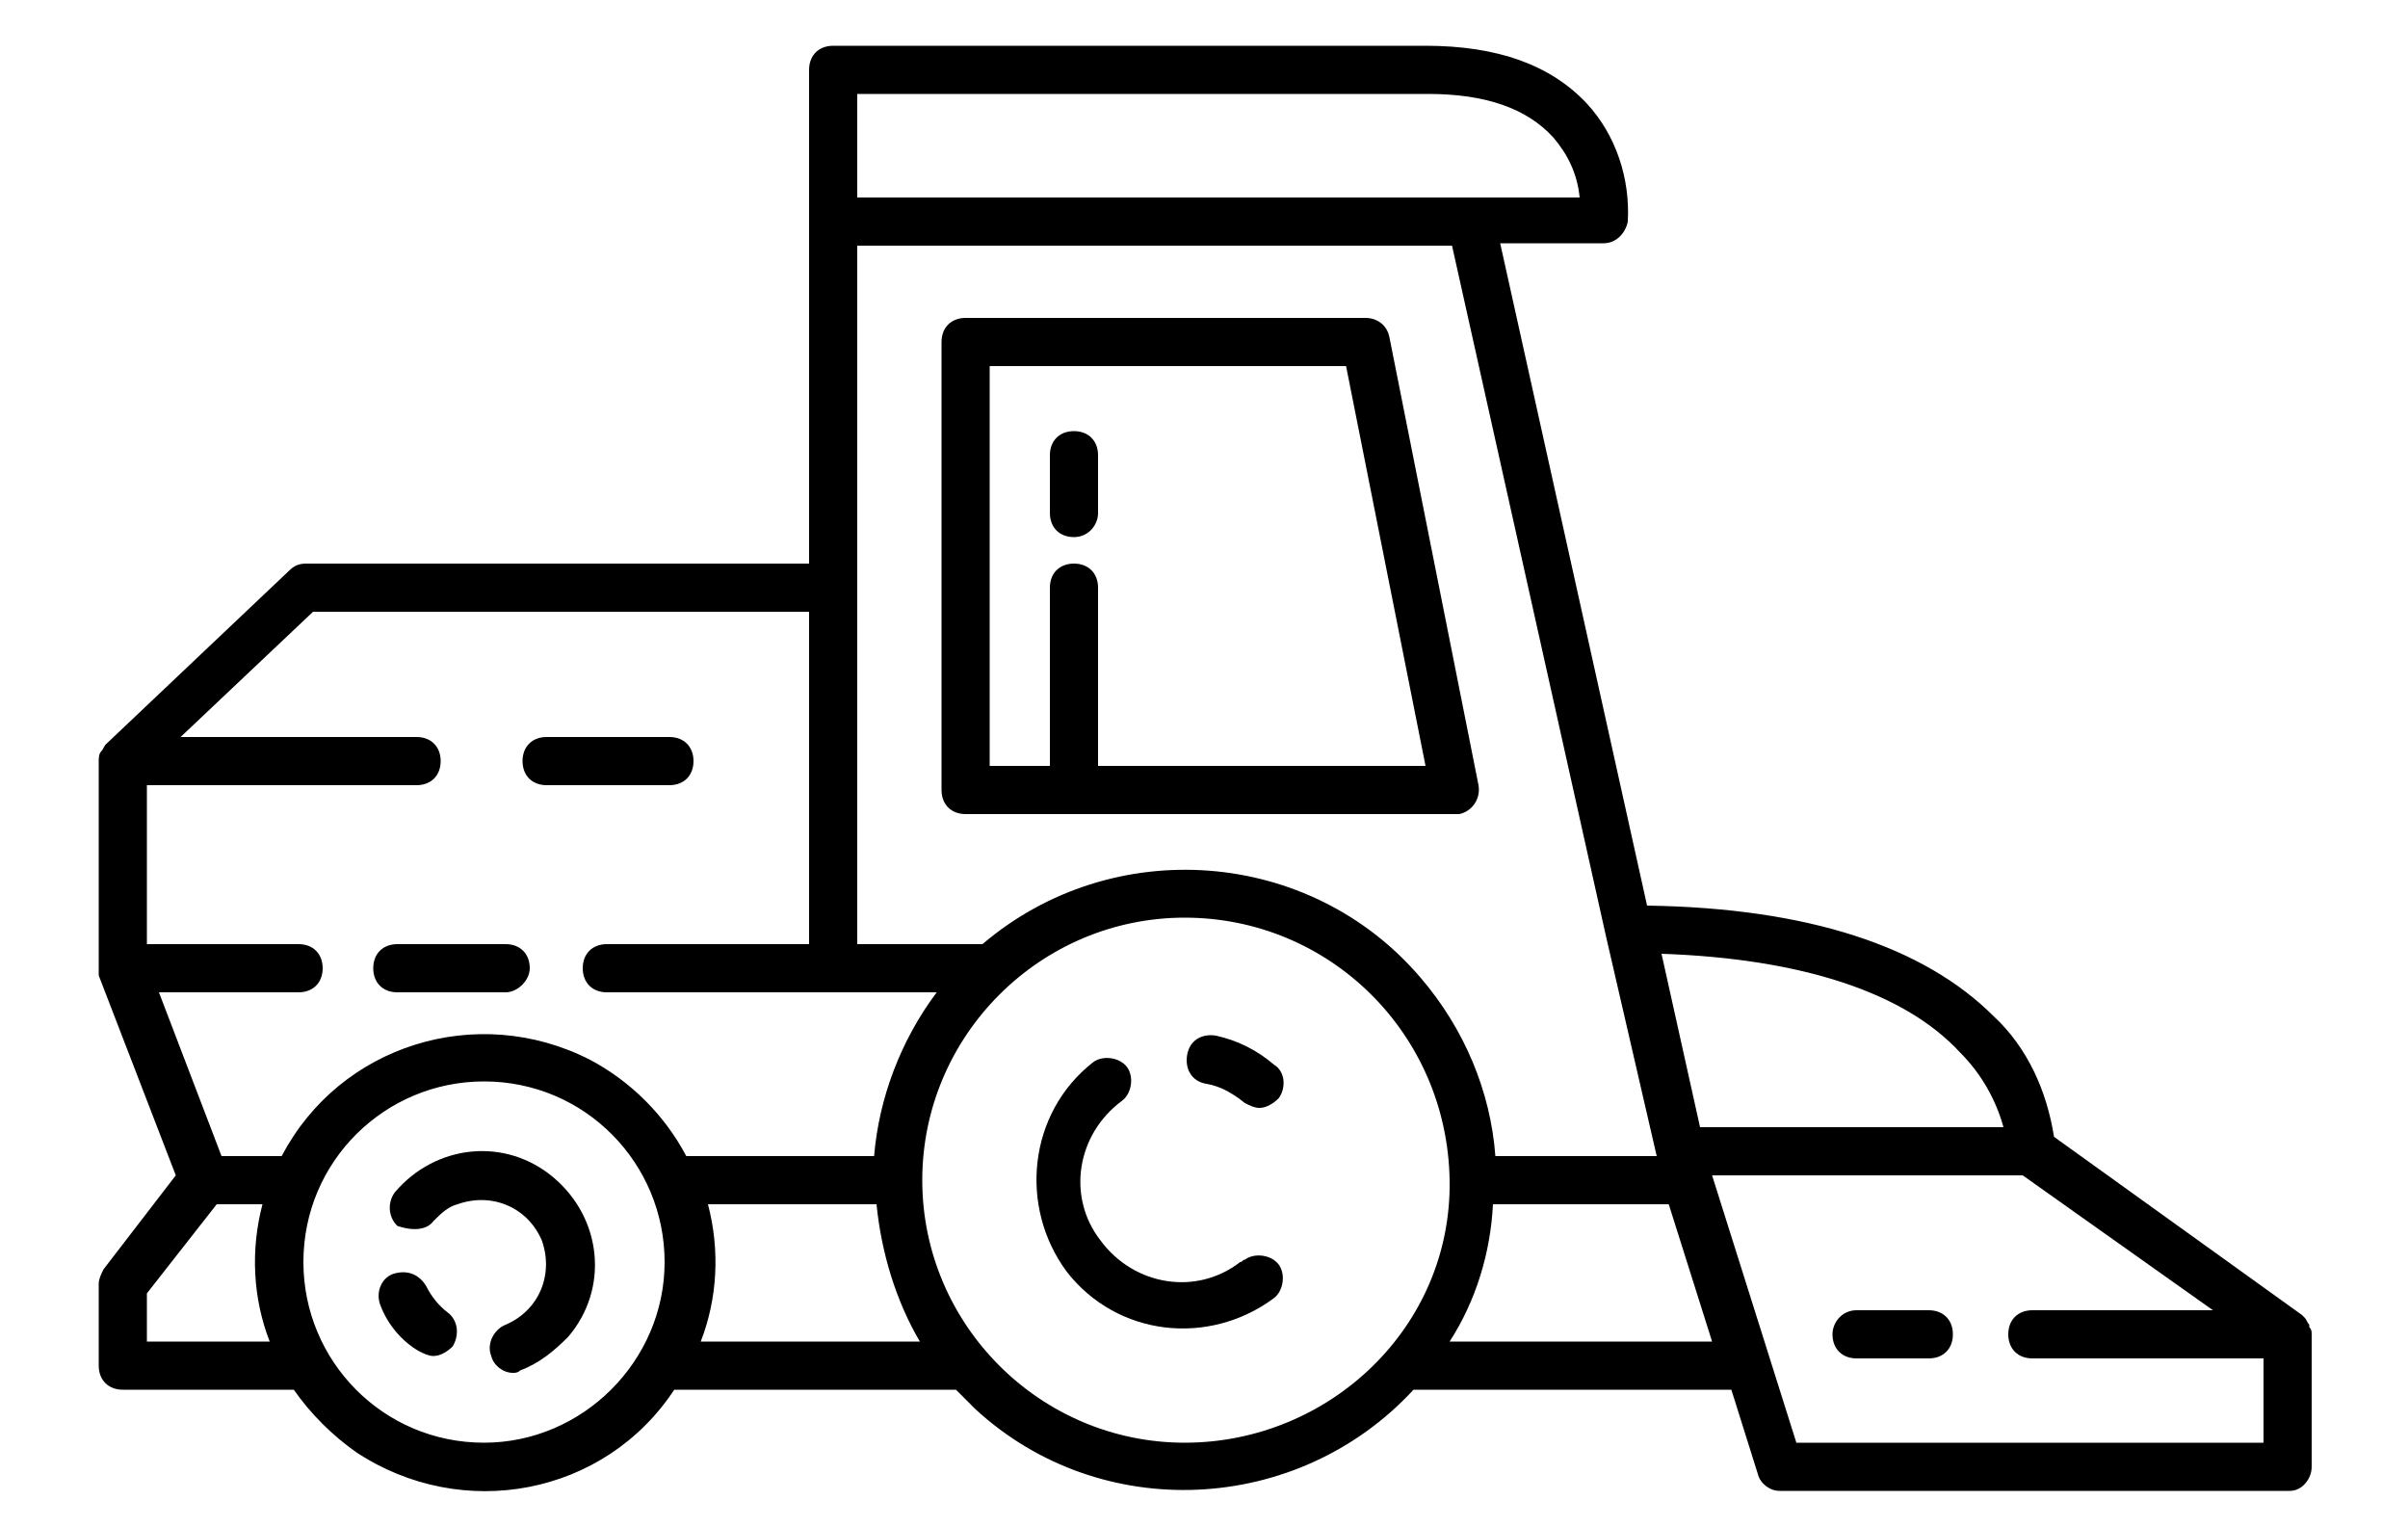 <svg xmlns="http://www.w3.org/2000/svg" xmlns:xlink="http://www.w3.org/1999/xlink" id="Layer_1" x="0px" y="0px" viewBox="0 0 100 63.4" style="enable-background:new 0 0 100 63.4;" xml:space="preserve"><path d="M60.4,33.8c0.1,0,0.1,0,0.2,0c0.5-0.1,0.9-0.6,0.8-1.2L57.7,14c-0.1-0.5-0.5-0.8-1-0.8H40.1c-0.6,0-1,0.4-1,1v18.6 c0,0.6,0.4,1,1,1L60.4,33.8L60.4,33.8z M59.2,31.8H45.6v-7.4c0-0.6-0.4-1-1-1s-1,0.4-1,1v7.4h-2.5V15.2h14.8L59.2,31.8z"></path><path d="M44.3,52.8c2.1,2.7,5.9,3.1,8.6,1.1c0.4-0.3,0.5-1,0.2-1.4c-0.3-0.4-1-0.5-1.4-0.2c-0.1,0-0.1,0.1-0.2,0.1 c-1.8,1.4-4.4,1-5.8-0.9c-1.4-1.8-1-4.4,0.9-5.8c0.4-0.3,0.5-1,0.2-1.4c-0.3-0.4-1-0.5-1.4-0.2C42.7,46.2,42.3,50.1,44.3,52.8z"></path><path d="M53.1,45.6c0.3-0.4,0.3-1.1-0.2-1.4c-0.7-0.6-1.5-1-2.4-1.2l0,0c-0.6-0.1-1.1,0.2-1.2,0.8s0.2,1.1,0.8,1.2 c0.6,0.1,1.1,0.4,1.6,0.8c0.2,0.1,0.4,0.2,0.6,0.2C52.6,46,52.9,45.8,53.1,45.6z"></path><path d="M16.3,52.9c-0.5,0.2-0.7,0.8-0.5,1.3c0.3,0.8,0.9,1.5,1.6,1.9c0.2,0.1,0.4,0.2,0.6,0.2c0.3,0,0.6-0.2,0.8-0.4 c0.3-0.5,0.2-1.1-0.2-1.4c-0.4-0.3-0.7-0.7-0.9-1.1C17.4,52.9,16.9,52.7,16.3,52.9C16.3,52.9,16.3,52.9,16.3,52.9z"></path><path d="M18,50.7c0.3-0.3,0.6-0.6,1-0.7c1.4-0.5,2.9,0.1,3.5,1.5c0.5,1.4-0.1,2.9-1.5,3.5c0,0,0,0,0,0c-0.5,0.2-0.8,0.8-0.6,1.3 c0.1,0.4,0.5,0.7,0.9,0.7c0.1,0,0.2,0,0.3-0.1c0.8-0.3,1.4-0.8,2-1.4c1.7-2,1.4-4.9-0.6-6.6c-2-1.7-4.9-1.4-6.6,0.6 c-0.3,0.4-0.3,1,0.1,1.4C17.1,51.1,17.7,51.1,18,50.7z"></path><path d="M96,60.9v-5.5c0-0.1,0-0.2-0.1-0.3c0-0.1,0-0.1,0-0.1c-0.1-0.1-0.1-0.2-0.2-0.3l0,0c0,0-0.1-0.1-0.1-0.1l-10.3-7.4 c-0.3-1.9-1.1-3.7-2.5-5c-2.9-2.9-7.7-4.5-14.4-4.6l-6.1-27.5h4.3c0.5,0,0.9-0.4,1-0.9c0.1-1.8-0.5-3.6-1.7-4.9 c-1.5-1.6-3.7-2.4-6.7-2.4H34.6c-0.6,0-1,0.4-1,1v20.5H12.7c-0.3,0-0.5,0.1-0.7,0.3l-7.6,7.2l0,0c-0.1,0.1-0.1,0.2-0.2,0.3l0,0 c-0.1,0.1-0.1,0.3-0.1,0.4v8.6c0,0.1,0,0.2,0,0.3l3.2,8.3l-3,3.9c-0.1,0.2-0.2,0.4-0.2,0.6v3.4c0,0.6,0.4,1,1,1h7.1 c0.7,1,1.6,1.9,2.6,2.6c4.4,2.9,10.3,1.8,13.2-2.6h11.7c0.3,0.3,0.6,0.6,0.8,0.8c5.2,4.8,13.4,4.4,18.2-0.8h13.2l1.1,3.5 c0.1,0.4,0.5,0.7,0.9,0.7h21.2C95.6,61.9,96,61.4,96,60.9z M60.2,55.7c1.1-1.7,1.7-3.7,1.8-5.7h7.3l1.8,5.7H60.2z M49.2,59.9 c-6,0-10.9-4.9-10.9-10.9c0-6,4.9-10.9,10.9-10.9c6,0,10.9,4.8,11,10.9S55.2,59.9,49.2,59.9L49.2,59.9z M29.1,55.7 c0.7-1.8,0.8-3.8,0.3-5.7h7c0.2,2,0.8,4,1.8,5.7H29.1z M12.6,52.4L12.6,52.4c0-4.2,3.4-7.5,7.5-7.5c4.2,0,7.5,3.4,7.5,7.5 s-3.4,7.5-7.5,7.5C15.9,59.9,12.6,56.5,12.6,52.4z M9,50h1.9c-0.5,1.9-0.4,3.9,0.3,5.7H6.1v-2L9,50z M38.9,41.2 c-1.5,2-2.4,4.4-2.6,6.8h-7.8c-0.9-1.7-2.3-3.1-4-4c-4.7-2.4-10.4-0.6-12.8,4H9.2l-2.6-6.8h5.8c0.6,0,1-0.4,1-1s-0.4-1-1-1H6.1v-6.6 h11.2c0.6,0,1-0.4,1-1s-0.4-1-1-1H7.5l5.5-5.2h20.6v13.8h-8.4c-0.6,0-1,0.4-1,1s0.4,1,1,1H38.9z M65.6,8.2h-30V3.9h23.7 c2.4,0,4.1,0.6,5.2,1.8C65.1,6.4,65.5,7.2,65.6,8.2L65.6,8.2z M68.8,48h-6.7c-0.2-2.7-1.3-5.3-3.1-7.4c-4.6-5.4-12.8-6-18.2-1.4 h-5.2v-29h24.7l6.4,28.7l0,0l0,0L68.8,48z M81.4,43.7c0.9,0.9,1.5,2,1.8,3.1H70.6L69,39.6C74.8,39.8,79.1,41.2,81.4,43.7L81.4,43.7z  M94.1,59.9H74.6l-3.5-11.1h12.9l7.9,5.6h-7.5c-0.6,0-1,0.4-1,1s0.4,1,1,1h9.6V59.9z"></path><path d="M76.1,55.4c0,0.6,0.4,1,1,1h3c0.6,0,1-0.4,1-1s-0.4-1-1-1h-3C76.5,54.4,76.1,54.9,76.1,55.4z"></path><path d="M22.7,32.6h5.1c0.6,0,1-0.4,1-1s-0.4-1-1-1h-5.1c-0.6,0-1,0.4-1,1S22.1,32.6,22.7,32.6z"></path><path d="M22,40.2c0-0.6-0.4-1-1-1h-4.5c-0.6,0-1,0.4-1,1s0.4,1,1,1H21C21.5,41.2,22,40.7,22,40.2z"></path><path d="M45.6,21.3v-2.4c0-0.6-0.4-1-1-1s-1,0.4-1,1v2.4c0,0.6,0.4,1,1,1S45.6,21.8,45.6,21.3z"></path></svg>